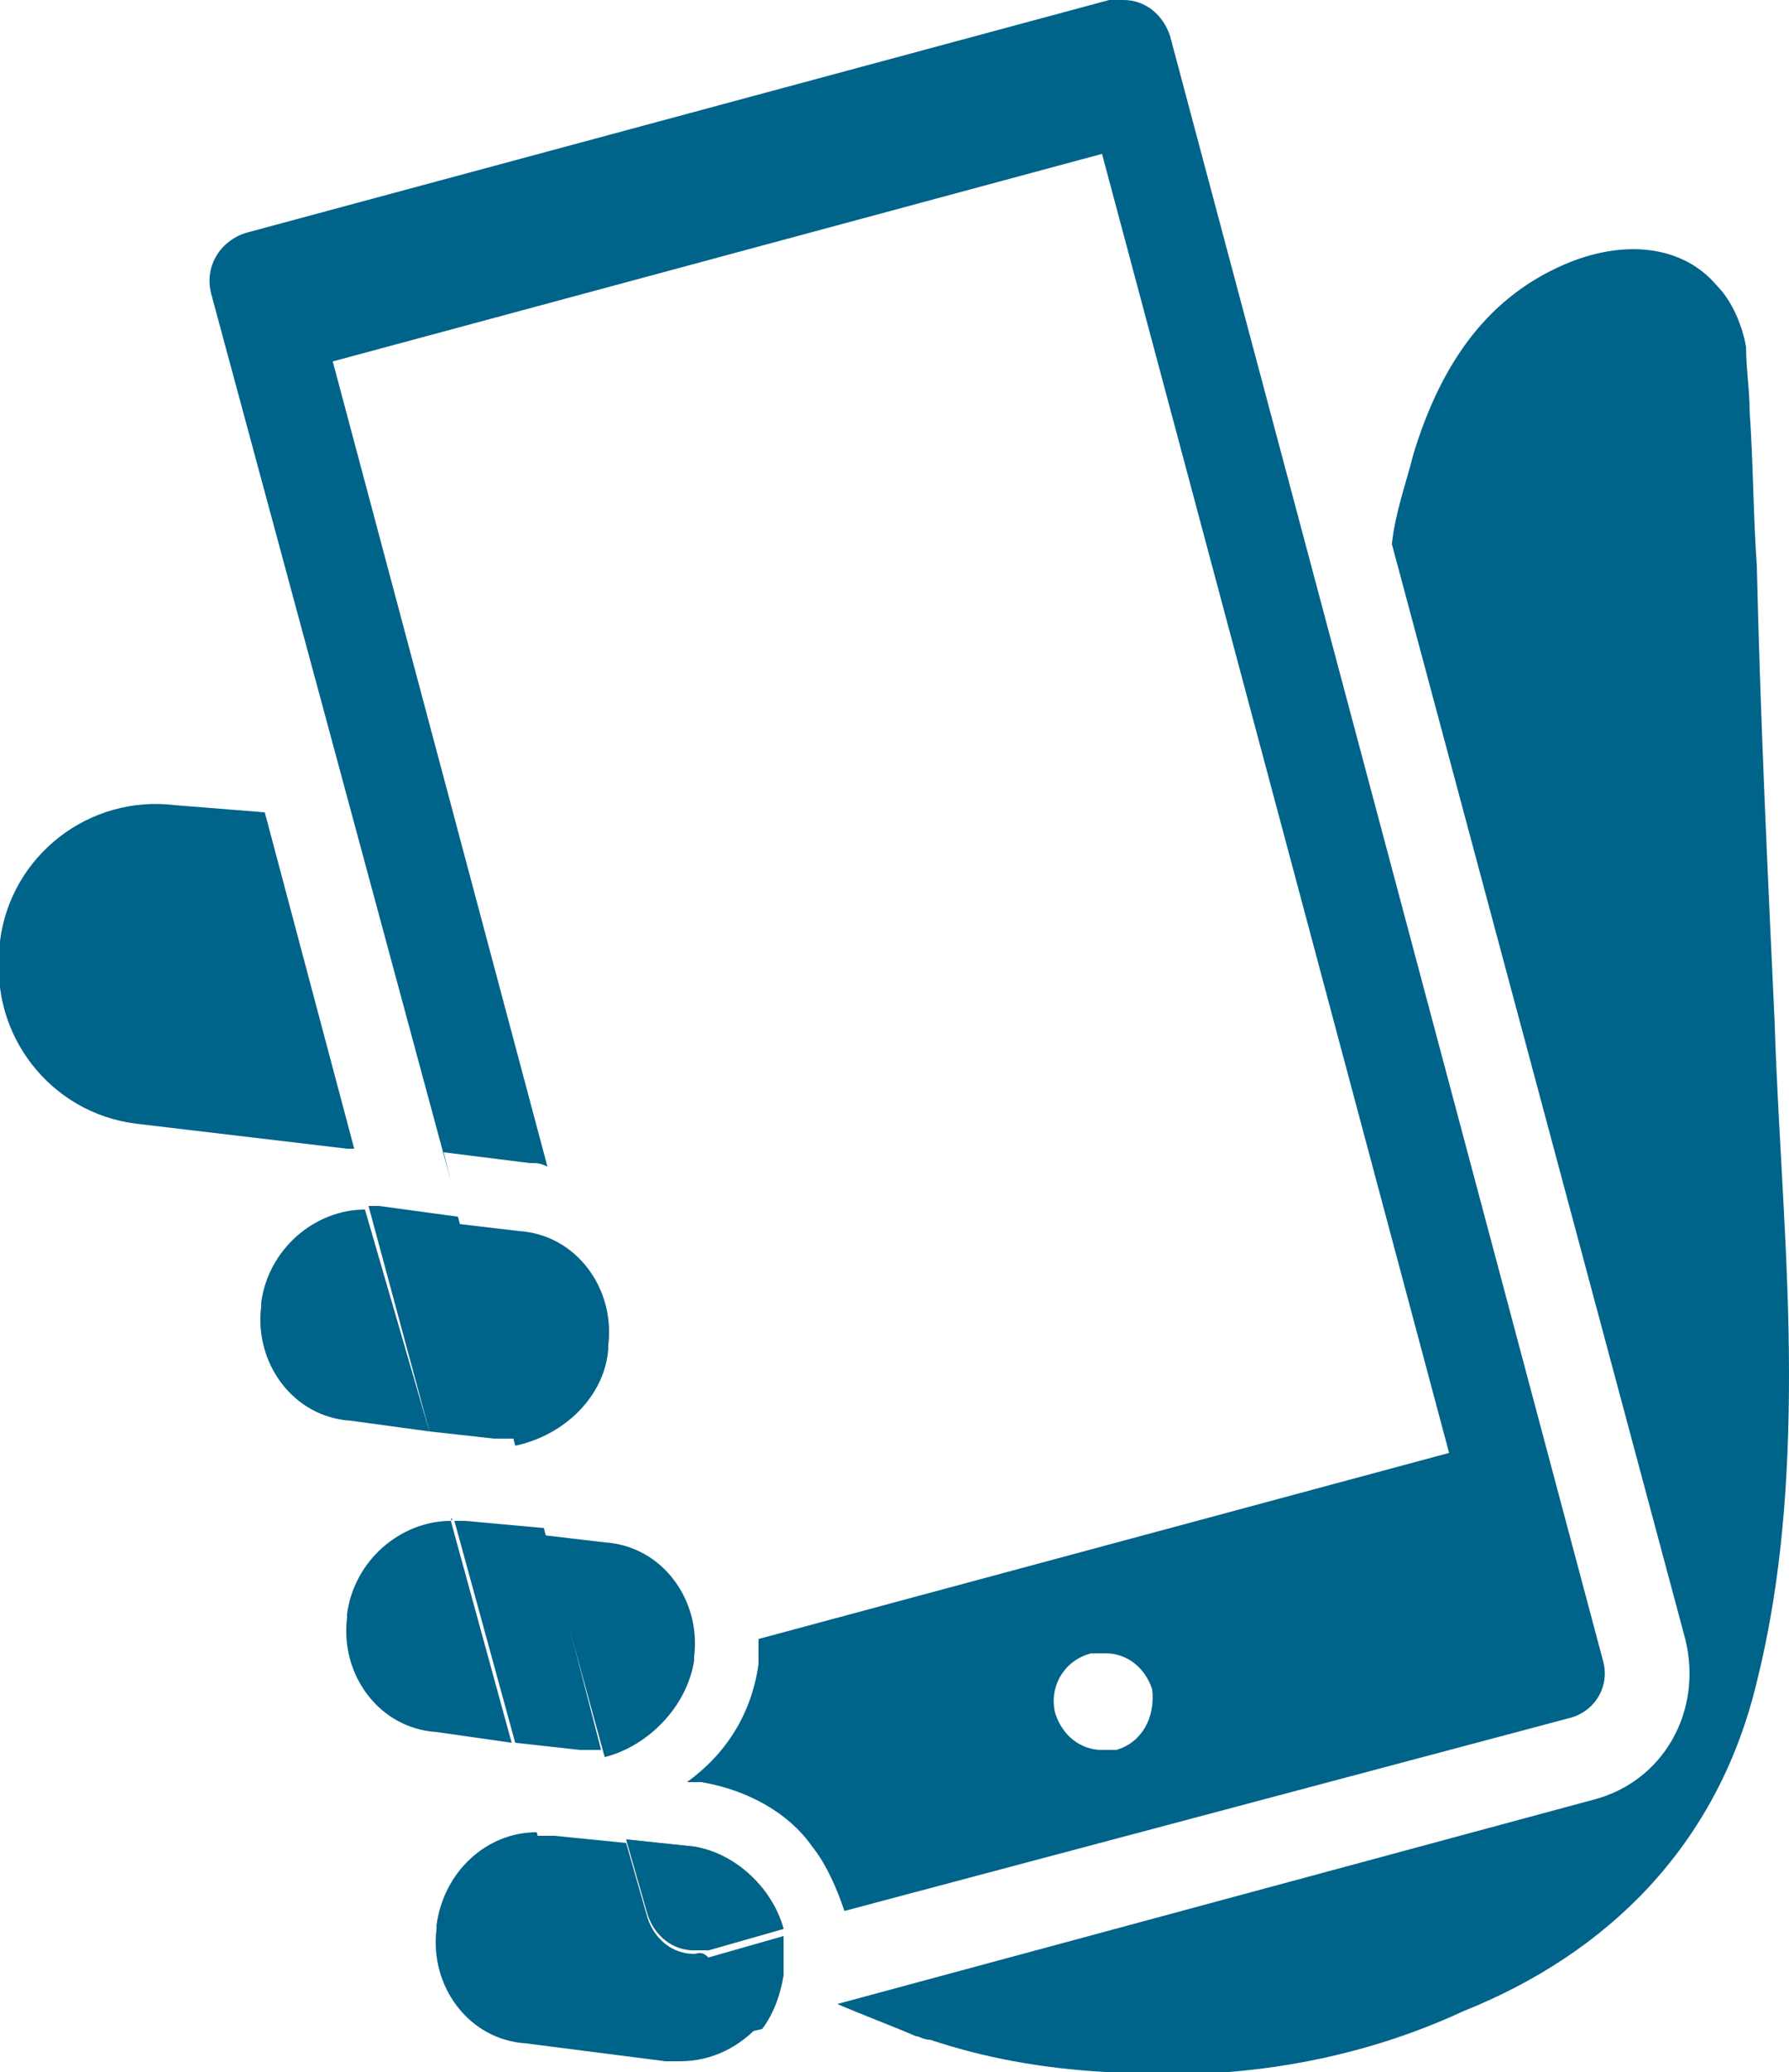 <?xml version="1.0" encoding="utf-8"?>
<!-- Generator: Adobe Illustrator 27.8.1, SVG Export Plug-In . SVG Version: 6.00 Build 0)  -->
<svg version="1.1" id="_レイヤー_2" xmlns="http://www.w3.org/2000/svg" xmlns:xlink="http://www.w3.org/1999/xlink" x="0px"
	 y="0px" viewBox="0 0 50 57.9" style="enable-background:new 0 0 50 57.9;" xml:space="preserve">
<style type="text/css">
	.st0{fill:none;}
	.st1{fill:#00638A;}
	.st2{fill:#7E9C33;}
</style>
<g id="text">
	<g>
		<path class="st0" d="M32.7,1c-0.2-0.6-0.7-1-1.3-1C31.2,0,31.1,0,31,0L6.9,6.5c-0.7,0.2-1.2,0.9-1,1.7L18,53.5
			c0.2,0.6,0.7,1,1.3,1c0.1,0,0.2,0,0.4,0L43.9,48c0.7-0.2,1.2-0.9,1-1.7L32.7,1z M31.2,48.9c-0.1,0-0.2,0-0.4,0
			c-0.6,0-1.1-0.4-1.3-1c-0.2-0.7,0.2-1.5,1-1.7c0.1,0,0.2,0,0.4,0c0.6,0,1.1,0.4,1.3,1C32.3,48,31.9,48.7,31.2,48.9z M18.9,46.4
			L9.2,10.1l21.5-5.8l9.7,36.3L18.9,46.4z"/>
		<path class="st1" d="M49.6,28.6c-0.2-4.3-0.4-8.5-0.5-12.8c-0.1-1.4-0.1-2.9-0.2-4.3c0-0.6-0.1-1.2-0.1-1.8
			c-0.1-0.6-0.4-1.3-0.8-1.7c-1-1.2-2.7-1.3-4.3-0.6c-2.3,1-3.5,3-4.2,5.3c-0.2,0.8-0.5,1.6-0.6,2.5l8.2,30.6c0.5,2-0.6,4-2.6,4.5
			L23.4,56c0.7,0.3,1.5,0.6,2.2,0.9l0,0c0.1,0,0.2,0.1,0.4,0.1c1.5,0.5,3.1,0.8,4.9,0.9c3.8,0.3,7.2-0.4,10-1.7
			c4-1.6,7.1-4.6,8.2-9.2c0.7-2.8,0.9-5.7,0.9-8.6C50,35.1,49.7,31.8,49.6,28.6L49.6,28.6z"/>
		<path class="st1" d="M4.9,22.5c-2.4-0.3-4.6,1.4-4.9,3.8l0,0.2c-0.3,2.4,1.4,4.6,3.8,4.9l5.9,0.7c0.1,0,0.1,0,0.2,0l-2.5-9.4
			L4.9,22.5L4.9,22.5z"/>
		<path class="st0" d="M17.9,34.3c0.8,1,1.1,2.2,1,3.5l0,0.1c-0.2,1.4-0.9,2.5-2,3.3l0.3,0c2.6,0.3,4.4,2.7,4.1,5.2l0,0.1
			c-0.2,1.4-0.9,2.5-2,3.3l0.4,0c1.2,0.2,2.4,0.8,3.1,1.8c0.4,0.5,0.7,1.2,0.9,1.8L43.9,48c0.7-0.2,1.2-0.9,1-1.7L32.7,1
			c-0.2-0.6-0.7-1-1.3-1C31.2,0,31.1,0,31,0L6.9,6.5c-0.7,0.2-1.2,0.9-1,1.7l6.4,24l2.4,0.3C16,32.6,17.1,33.3,17.9,34.3L17.9,34.3z
			"/>
		<path class="st2" d="M19.4,51.6l-1.9-0.2l0.6,2.1c0.2,0.6,0.7,1,1.3,1c0.1,0,0.2,0,0.4,0l2.1-0.6C21.6,52.8,20.6,51.8,19.4,51.6
			L19.4,51.6z"/>
		<path class="st1" d="M19.4,56.9c-1.7,0-3.1-1.1-3.6-2.7l-0.8-3c-1.4,0-2.6,1.1-2.8,2.6l0,0.1c-0.2,1.6,0.9,3.1,2.5,3.2l3.9,0.5
			c0.1,0,0.2,0,0.4,0c0.9,0,1.7-0.4,2.3-1.1l-0.9,0.2C20,56.8,19.7,56.9,19.4,56.9L19.4,56.9z"/>
		<path class="st1" d="M19.4,54.6c-0.6,0-1.1-0.4-1.3-1l-0.6-2.1l-2-0.2c-0.1,0-0.2,0-0.4,0c0,0-0.1,0-0.1,0l0.8,3
			c0.4,1.6,1.9,2.7,3.6,2.7c0.3,0,0.6,0,1-0.1l0.9-0.2c0.3-0.4,0.5-0.9,0.6-1.5l0-0.1c0-0.3,0-0.7,0-1l-2.1,0.6
			C19.6,54.5,19.5,54.6,19.4,54.6L19.4,54.6z"/>
		<path class="st1" d="M12.6,42.5c-1.4,0-2.7,1.1-2.9,2.6l0,0.1c-0.2,1.6,0.9,3.1,2.5,3.2l2.1,0.3L12.6,42.5
			C12.7,42.4,12.6,42.4,12.6,42.5L12.6,42.5z"/>
		<path class="st1" d="M19.4,46.4l0-0.1c0.2-1.6-0.9-3.1-2.5-3.2l-1.7-0.2l1.7,6.2C18.1,48.8,19.2,47.7,19.4,46.4L19.4,46.4z"/>
		<path class="st1" d="M16.5,48.9c0.1,0,0.2,0,0.3,0l-1.6-6.2L13,42.5c-0.1,0-0.2,0-0.3,0l1.7,6.2l1.8,0.2
			C16.3,48.9,16.4,48.9,16.5,48.9L16.5,48.9z"/>
		<path class="st1" d="M10.2,33.8c-1.4,0-2.7,1.1-2.9,2.6l0,0.1c-0.2,1.6,0.9,3.1,2.5,3.2L12,40L10.2,33.8
			C10.3,33.8,10.3,33.8,10.2,33.8L10.2,33.8z"/>
		<path class="st1" d="M17,37.7l0-0.1c0.2-1.6-0.9-3.1-2.5-3.2l-1.7-0.2l1.6,6.2C15.8,40.1,16.9,39,17,37.7L17,37.7z"/>
		<path class="st1" d="M14.1,40.2c0.1,0,0.2,0,0.3,0l-1.6-6.2l-2.2-0.3c-0.1,0-0.2,0-0.3,0L12,40l1.8,0.2
			C13.9,40.2,14,40.2,14.1,40.2L14.1,40.2z"/>
		<path class="st1" d="M19.4,51.6l-1.9-0.2l0.6,2.1c0.2,0.6,0.7,1,1.3,1c0.1,0,0.2,0,0.4,0l2.1-0.6C21.6,52.8,20.6,51.8,19.4,51.6
			L19.4,51.6z"/>
		<path class="st1" d="M44.8,46.4L32.7,1c-0.2-0.6-0.7-1-1.3-1C31.2,0,31.1,0,31,0L6.9,6.5c-0.7,0.2-1.2,0.9-1,1.7L12.6,33l-0.2-0.8
			l2.4,0.3c0.2,0,0.3,0,0.5,0.1l-6-22.5l21.5-5.8l9.7,36.3l-19.3,5.2c0,0.2,0,0.4,0,0.6l0,0.1c-0.2,1.4-0.9,2.5-2,3.3l0.4,0
			c1.2,0.2,2.4,0.8,3.1,1.8c0.4,0.5,0.7,1.2,0.9,1.8L43.9,48C44.6,47.8,45,47.1,44.8,46.4L44.8,46.4z M31.2,48.9c-0.1,0-0.2,0-0.4,0
			c-0.6,0-1.1-0.4-1.3-1c-0.2-0.7,0.2-1.5,1-1.7c0.1,0,0.2,0,0.4,0c0.6,0,1.1,0.4,1.3,1C32.3,48,31.9,48.7,31.2,48.9z"/>
	</g>
</g>
</svg>
